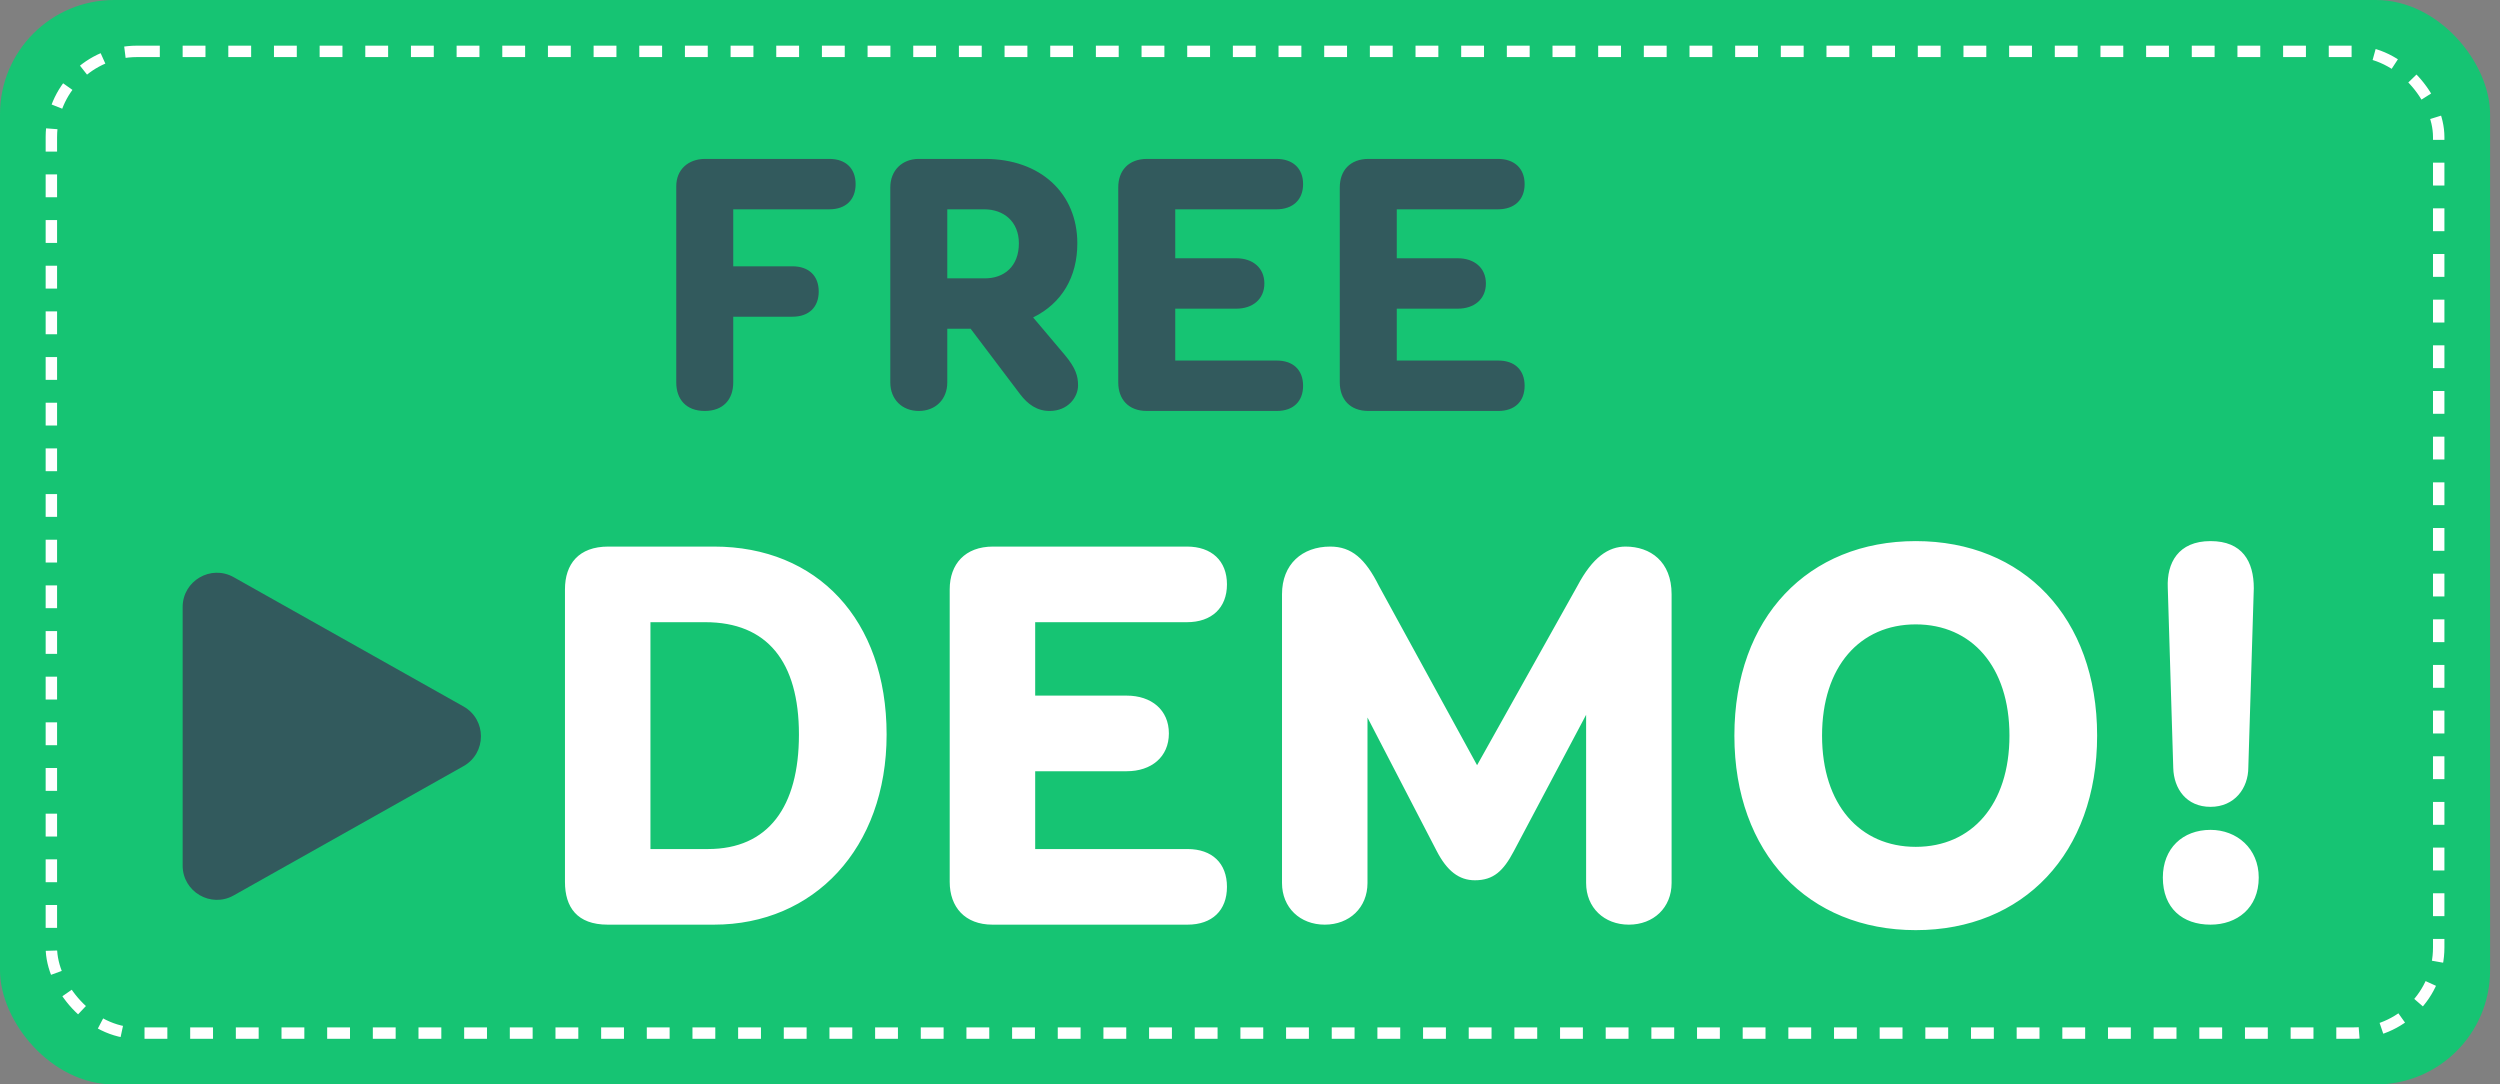 <?xml version="1.0" encoding="UTF-8"?> <svg xmlns="http://www.w3.org/2000/svg" width="219" height="95" viewBox="0 0 219 95" fill="none"><rect x="0" y="0" width="219" height="95" fill="#808080" stroke="none"/><rect width="218.131" height="95" rx="10" fill="#16C473"></rect><rect x="4.5" y="4.5" width="209.131" height="86" rx="7.5" stroke="white" stroke-dasharray="2 2"></rect><path d="M61.768 13.92H72.648C74.088 13.92 74.952 14.752 74.952 16.128C74.952 17.504 74.088 18.336 72.648 18.336H64.232V23.328H69.416C70.856 23.328 71.72 24.16 71.72 25.536C71.72 26.912 70.856 27.744 69.416 27.744H64.232V33.504C64.232 34.976 63.368 36 61.736 36C60.104 36 59.24 34.976 59.24 33.504V16.32C59.24 14.848 60.296 13.92 61.768 13.92ZM94.374 21.312C94.374 24.256 93.03 26.56 90.502 27.808L93.286 31.104C94.246 32.256 94.438 32.96 94.438 33.76C94.438 34.784 93.574 36 91.942 36C90.822 36 90.022 35.392 89.382 34.56L85.03 28.8H82.982V33.504C82.982 34.976 81.958 36 80.486 36C79.014 36 77.99 34.976 77.99 33.504V16.416C77.99 14.944 79.014 13.92 80.486 13.92H86.278C91.142 13.92 94.374 16.928 94.374 21.312ZM82.982 24.384H86.278C87.942 24.384 89.254 23.36 89.254 21.312C89.254 19.424 87.942 18.336 86.214 18.336H82.982V24.384ZM102.951 31.584H111.847C113.287 31.584 114.151 32.416 114.151 33.792C114.151 35.168 113.287 36 111.847 36H100.455C98.855 36 97.959 34.976 97.959 33.504V16.416C97.959 14.944 98.855 13.92 100.487 13.92H111.815C113.255 13.92 114.151 14.752 114.151 16.128C114.151 17.504 113.255 18.336 111.815 18.336H102.951V22.624H108.295C109.735 22.624 110.759 23.456 110.759 24.832C110.759 26.208 109.735 27.04 108.295 27.04H102.951V31.584ZM122.357 31.584H131.253C132.693 31.584 133.557 32.416 133.557 33.792C133.557 35.168 132.693 36 131.253 36H119.861C118.261 36 117.365 34.976 117.365 33.504V16.416C117.365 14.944 118.261 13.92 119.893 13.92H131.221C132.661 13.92 133.557 14.752 133.557 16.128C133.557 17.504 132.661 18.336 131.221 18.336H122.357V22.624H127.701C129.141 22.624 130.165 23.456 130.165 24.832C130.165 26.208 129.141 27.04 127.701 27.04H122.357V31.584Z" fill="#3A3D57" fill-opacity="0.78"></path><path d="M40.602 61.885C42.641 63.032 42.641 65.968 40.602 67.115L20.471 78.439C18.471 79.564 16 78.119 16 75.825L16 53.175C16 50.881 18.471 49.436 20.471 50.561L40.602 61.885Z" fill="#3A3D57" fill-opacity="0.78"></path><path d="M53.283 47.88H62.547C71.571 47.88 77.667 54.264 77.667 64.344C77.667 74.328 71.283 81 62.547 81H53.235C50.547 81 49.491 79.464 49.491 77.256V51.624C49.491 49.416 50.691 47.88 53.283 47.88ZM56.979 74.376H62.019C67.299 74.376 69.987 70.68 69.987 64.344C69.987 57.96 67.203 54.504 61.779 54.504H56.979V74.376ZM90.682 74.376H104.026C106.186 74.376 107.482 75.624 107.482 77.688C107.482 79.752 106.186 81 104.026 81H86.938C84.538 81 83.194 79.464 83.194 77.256V51.624C83.194 49.416 84.538 47.88 86.986 47.88H103.978C106.138 47.88 107.482 49.128 107.482 51.192C107.482 53.256 106.138 54.504 103.978 54.504H90.682V60.936H98.698C100.858 60.936 102.394 62.184 102.394 64.248C102.394 66.312 100.858 67.56 98.698 67.56H90.682V74.376ZM129.392 67.032L138.176 51.336C139.52 48.792 140.912 47.88 142.4 47.88C144.56 47.88 146.432 49.176 146.432 52.056V77.352C146.432 79.512 144.848 81 142.688 81C140.528 81 138.944 79.512 138.944 77.352V62.616L132.608 74.568C131.696 76.296 130.832 77.112 129.2 77.112C127.808 77.112 126.752 76.296 125.84 74.52L119.792 62.856V77.352C119.792 79.512 118.208 81 116.048 81C113.888 81 112.304 79.512 112.304 77.352V52.056C112.304 49.416 114.08 47.88 116.528 47.88C118.4 47.88 119.6 48.936 120.8 51.336L129.392 67.032ZM167.82 47.4C177.228 47.4 183.708 54.072 183.708 64.44C183.708 74.76 177.228 81.48 167.82 81.48C158.412 81.48 151.932 74.76 151.932 64.44C151.932 54.072 158.412 47.4 167.82 47.4ZM167.82 54.696C162.924 54.696 159.612 58.392 159.612 64.44C159.612 70.488 162.924 74.184 167.82 74.184C172.716 74.184 176.028 70.488 176.028 64.44C176.028 58.392 172.716 54.696 167.82 54.696ZM190.377 67.272L189.897 51.48C189.801 49.32 190.809 47.4 193.641 47.4C196.425 47.4 197.433 49.176 197.433 51.528L196.953 67.224C196.953 69.048 195.753 70.68 193.641 70.68C191.529 70.68 190.425 69.096 190.377 67.272ZM193.641 72.696C195.945 72.696 197.865 74.328 197.865 76.872C197.865 79.56 195.945 81 193.641 81C191.193 81 189.465 79.56 189.465 76.872C189.465 74.328 191.193 72.696 193.641 72.696Z" fill="white"></path></svg> 